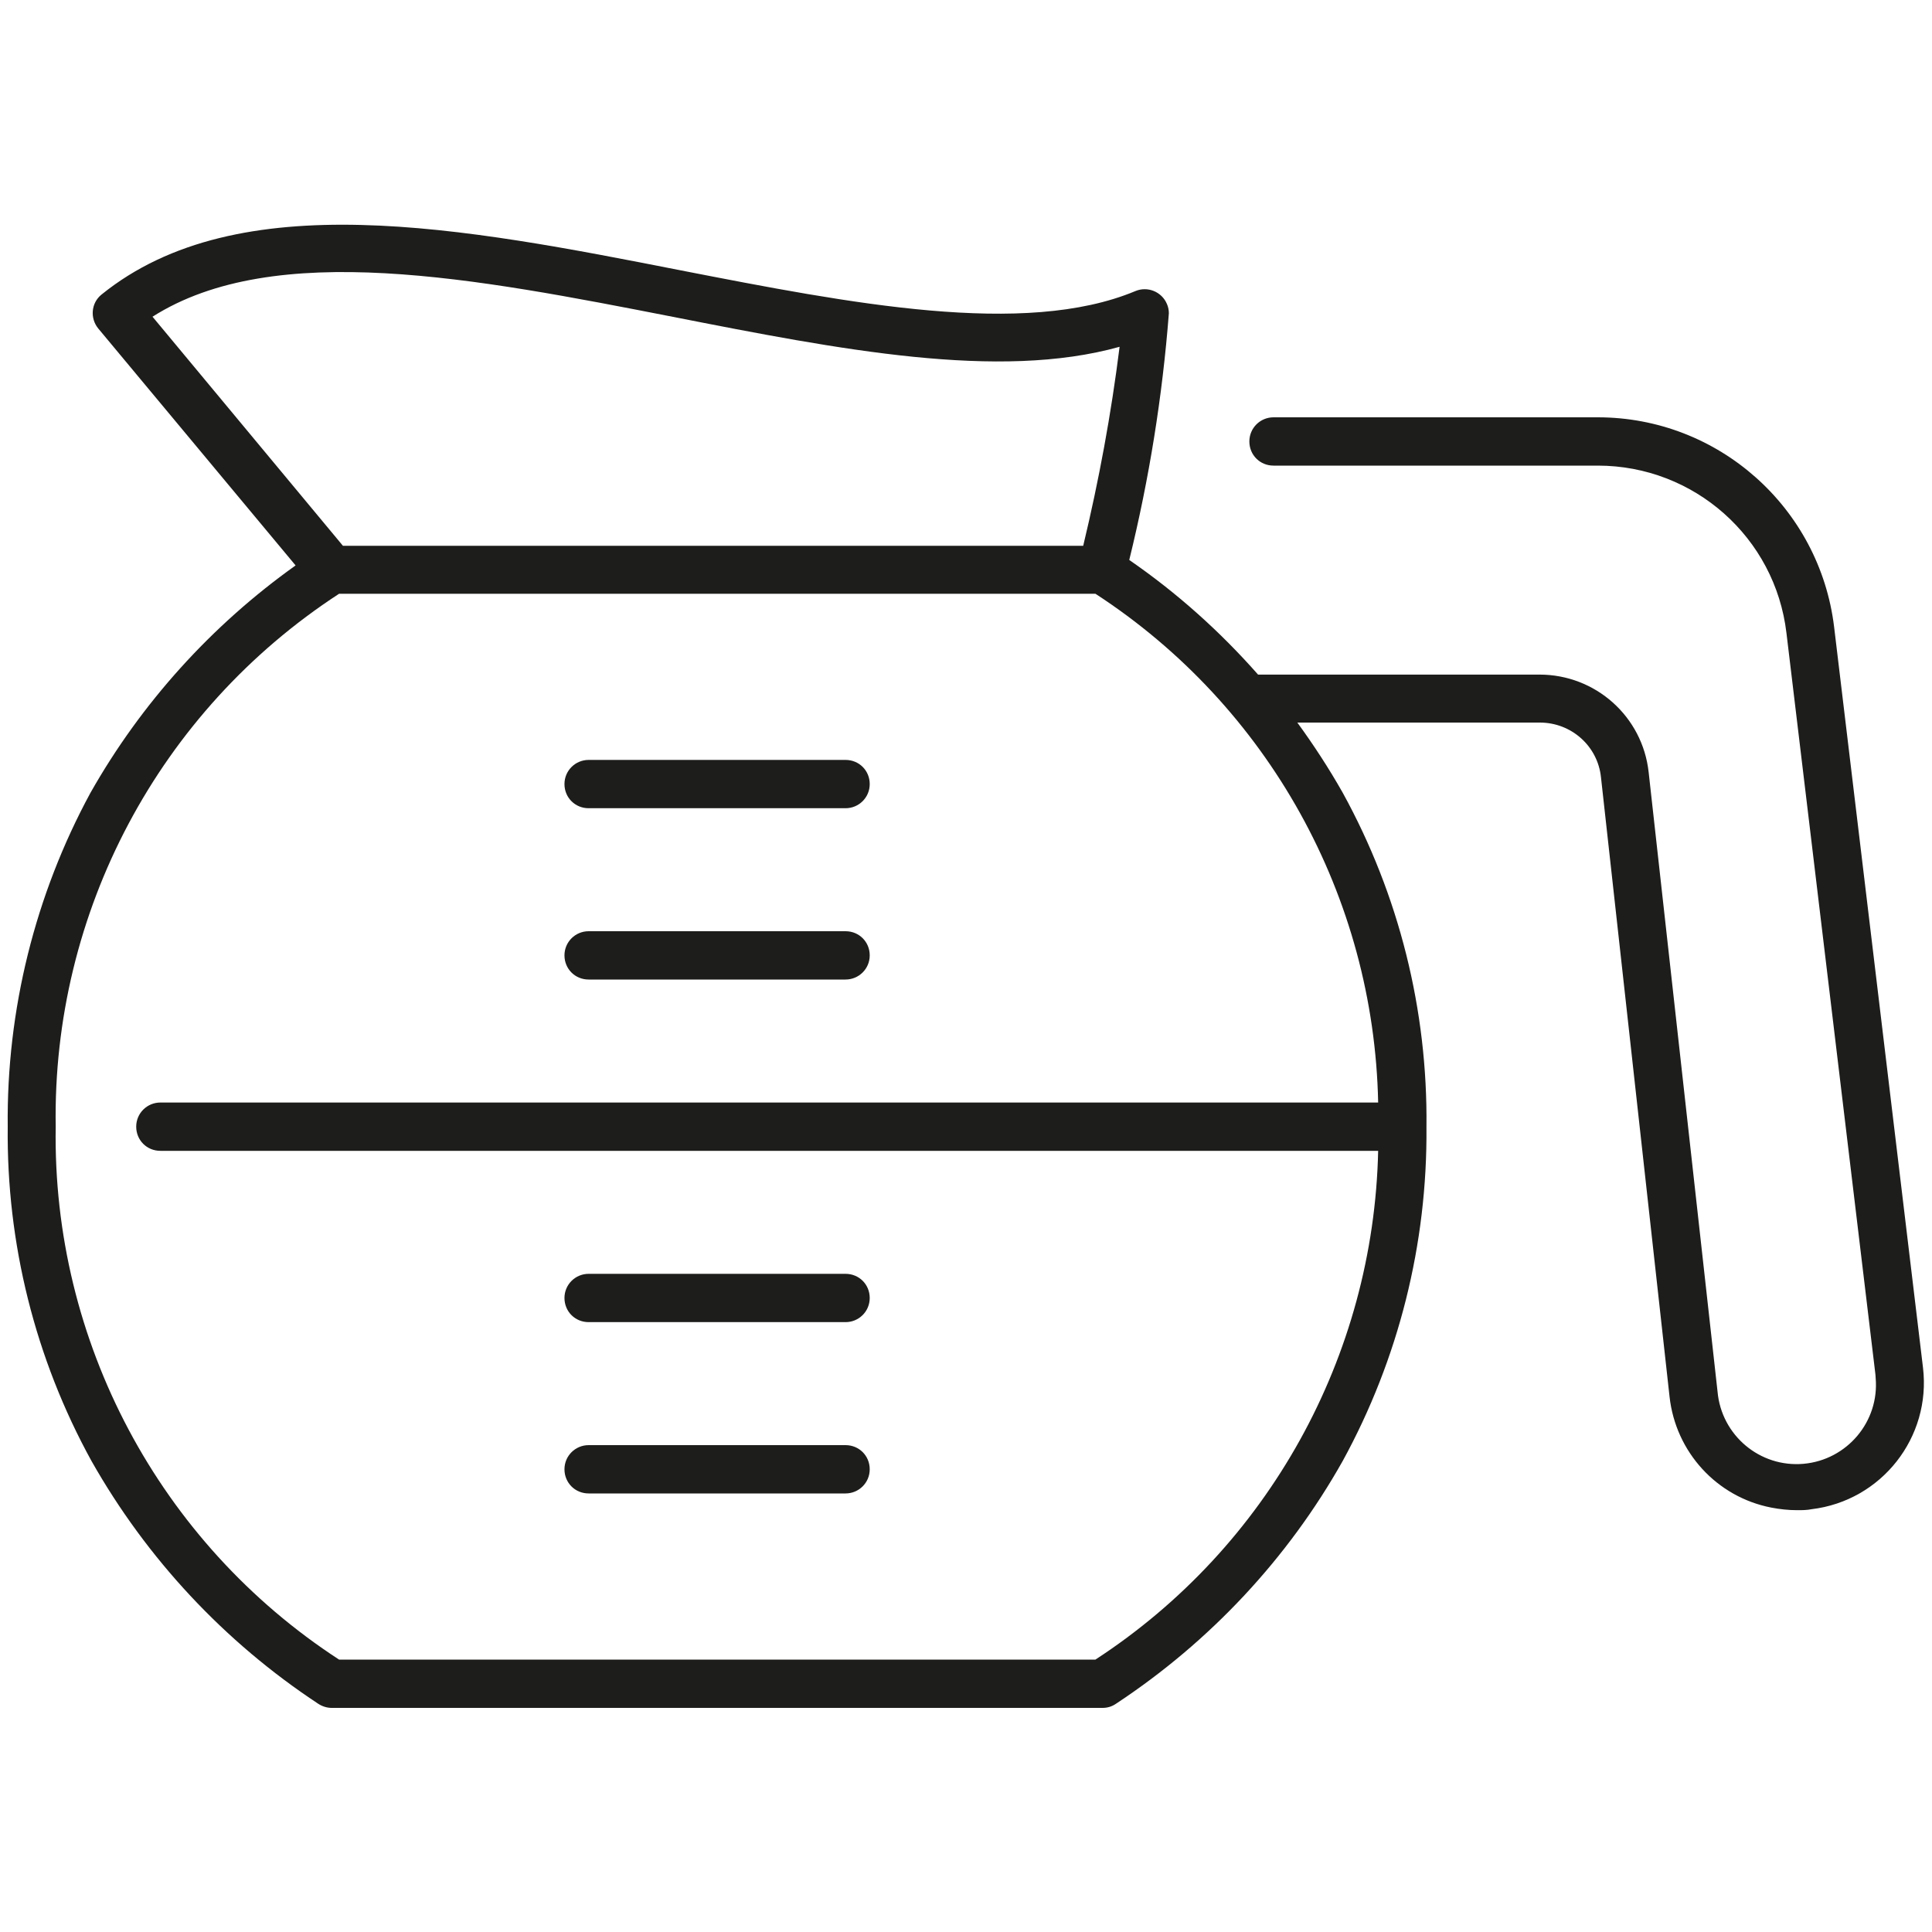 <?xml version="1.0" encoding="UTF-8"?><svg id="Vrstva_1" xmlns="http://www.w3.org/2000/svg" viewBox="0 0 60 60"><defs><style>.cls-1{fill:#1d1d1b;stroke-width:0px;}</style></defs><path class="cls-1" d="M2.84,45.37c1.72,3.04,4.13,5.62,7.04,7.54.12.08.27.13.42.13h23.94c.15,0,.29-.04.42-.13,2.91-1.92,5.33-4.5,7.04-7.54,1.74-3.18,2.63-6.74,2.6-10.36,0,0,0,0,0-.01s0,0,0-.01c.04-3.62-.85-7.19-2.6-10.37-.43-.76-.9-1.48-1.41-2.18h7.53c.98,0,1.8.73,1.9,1.7l2.13,19.24c.19,1.71,1.46,3.11,3.16,3.44.26.05.53.08.8.08h0c.15,0,.3,0,.45-.03,2.17-.26,3.72-2.23,3.46-4.4l-2.76-23c-.45-3.71-3.6-6.51-7.34-6.51h-10.07c-.41,0-.75.33-.75.75s.33.75.75.75h10.07c2.99,0,5.51,2.23,5.86,5.2l2.76,23s.01.09.01.13c.12,1.36-.89,2.55-2.24,2.67-1.36.12-2.55-.89-2.67-2.24l-2.14-19.24c-.19-1.73-1.65-3.03-3.39-3.03h-8.74c-1.18-1.34-2.52-2.54-4-3.56.62-2.52,1.03-5.08,1.23-7.66,0-.1-.02-.2-.06-.29-.16-.38-.6-.56-.98-.4-3.45,1.44-8.86.38-14.1-.64-6.77-1.33-13.76-2.69-18.01.75,0,0,0,0,0,0-.32.26-.36.73-.1,1.05l6.13,7.36c-2.61,1.86-4.79,4.27-6.37,7.06C1.09,27.79.2,31.37.24,34.99c-.04,3.62.85,7.2,2.6,10.38ZM4.73,9.84c3.8-2.42,10.08-1.19,16.17,0,5.19,1.02,10.11,1.98,13.87.93-.26,2.08-.64,4.14-1.13,6.18H10.65l-5.91-7.11ZM10.53,18.44h23.49c5.38,3.5,8.65,9.42,8.78,15.8H4.98c-.41,0-.75.33-.75.75s.33.75.75.75h37.82c-.14,6.38-3.41,12.3-8.78,15.8H10.53c-5.58-3.63-8.91-9.89-8.8-16.55-.11-6.66,3.21-12.91,8.8-16.55Z"/><path class="cls-1" d="M18.28,25.1h7.98c.41,0,.75-.33.75-.75s-.33-.75-.75-.75h-7.98c-.41,0-.75.33-.75.75s.33.75.75.75Z"/><path class="cls-1" d="M18.28,30.42h7.98c.41,0,.75-.33.75-.75s-.33-.75-.75-.75h-7.98c-.41,0-.75.33-.75.75s.33.75.75.75Z"/><path class="cls-1" d="M18.28,41.06h7.98c.41,0,.75-.33.75-.75s-.33-.75-.75-.75h-7.98c-.41,0-.75.33-.75.75s.33.75.75.75Z"/><path class="cls-1" d="M18.28,46.38h7.98c.41,0,.75-.33.75-.75s-.33-.75-.75-.75h-7.98c-.41,0-.75.33-.75.75s.33.75.75.75Z"/></svg>